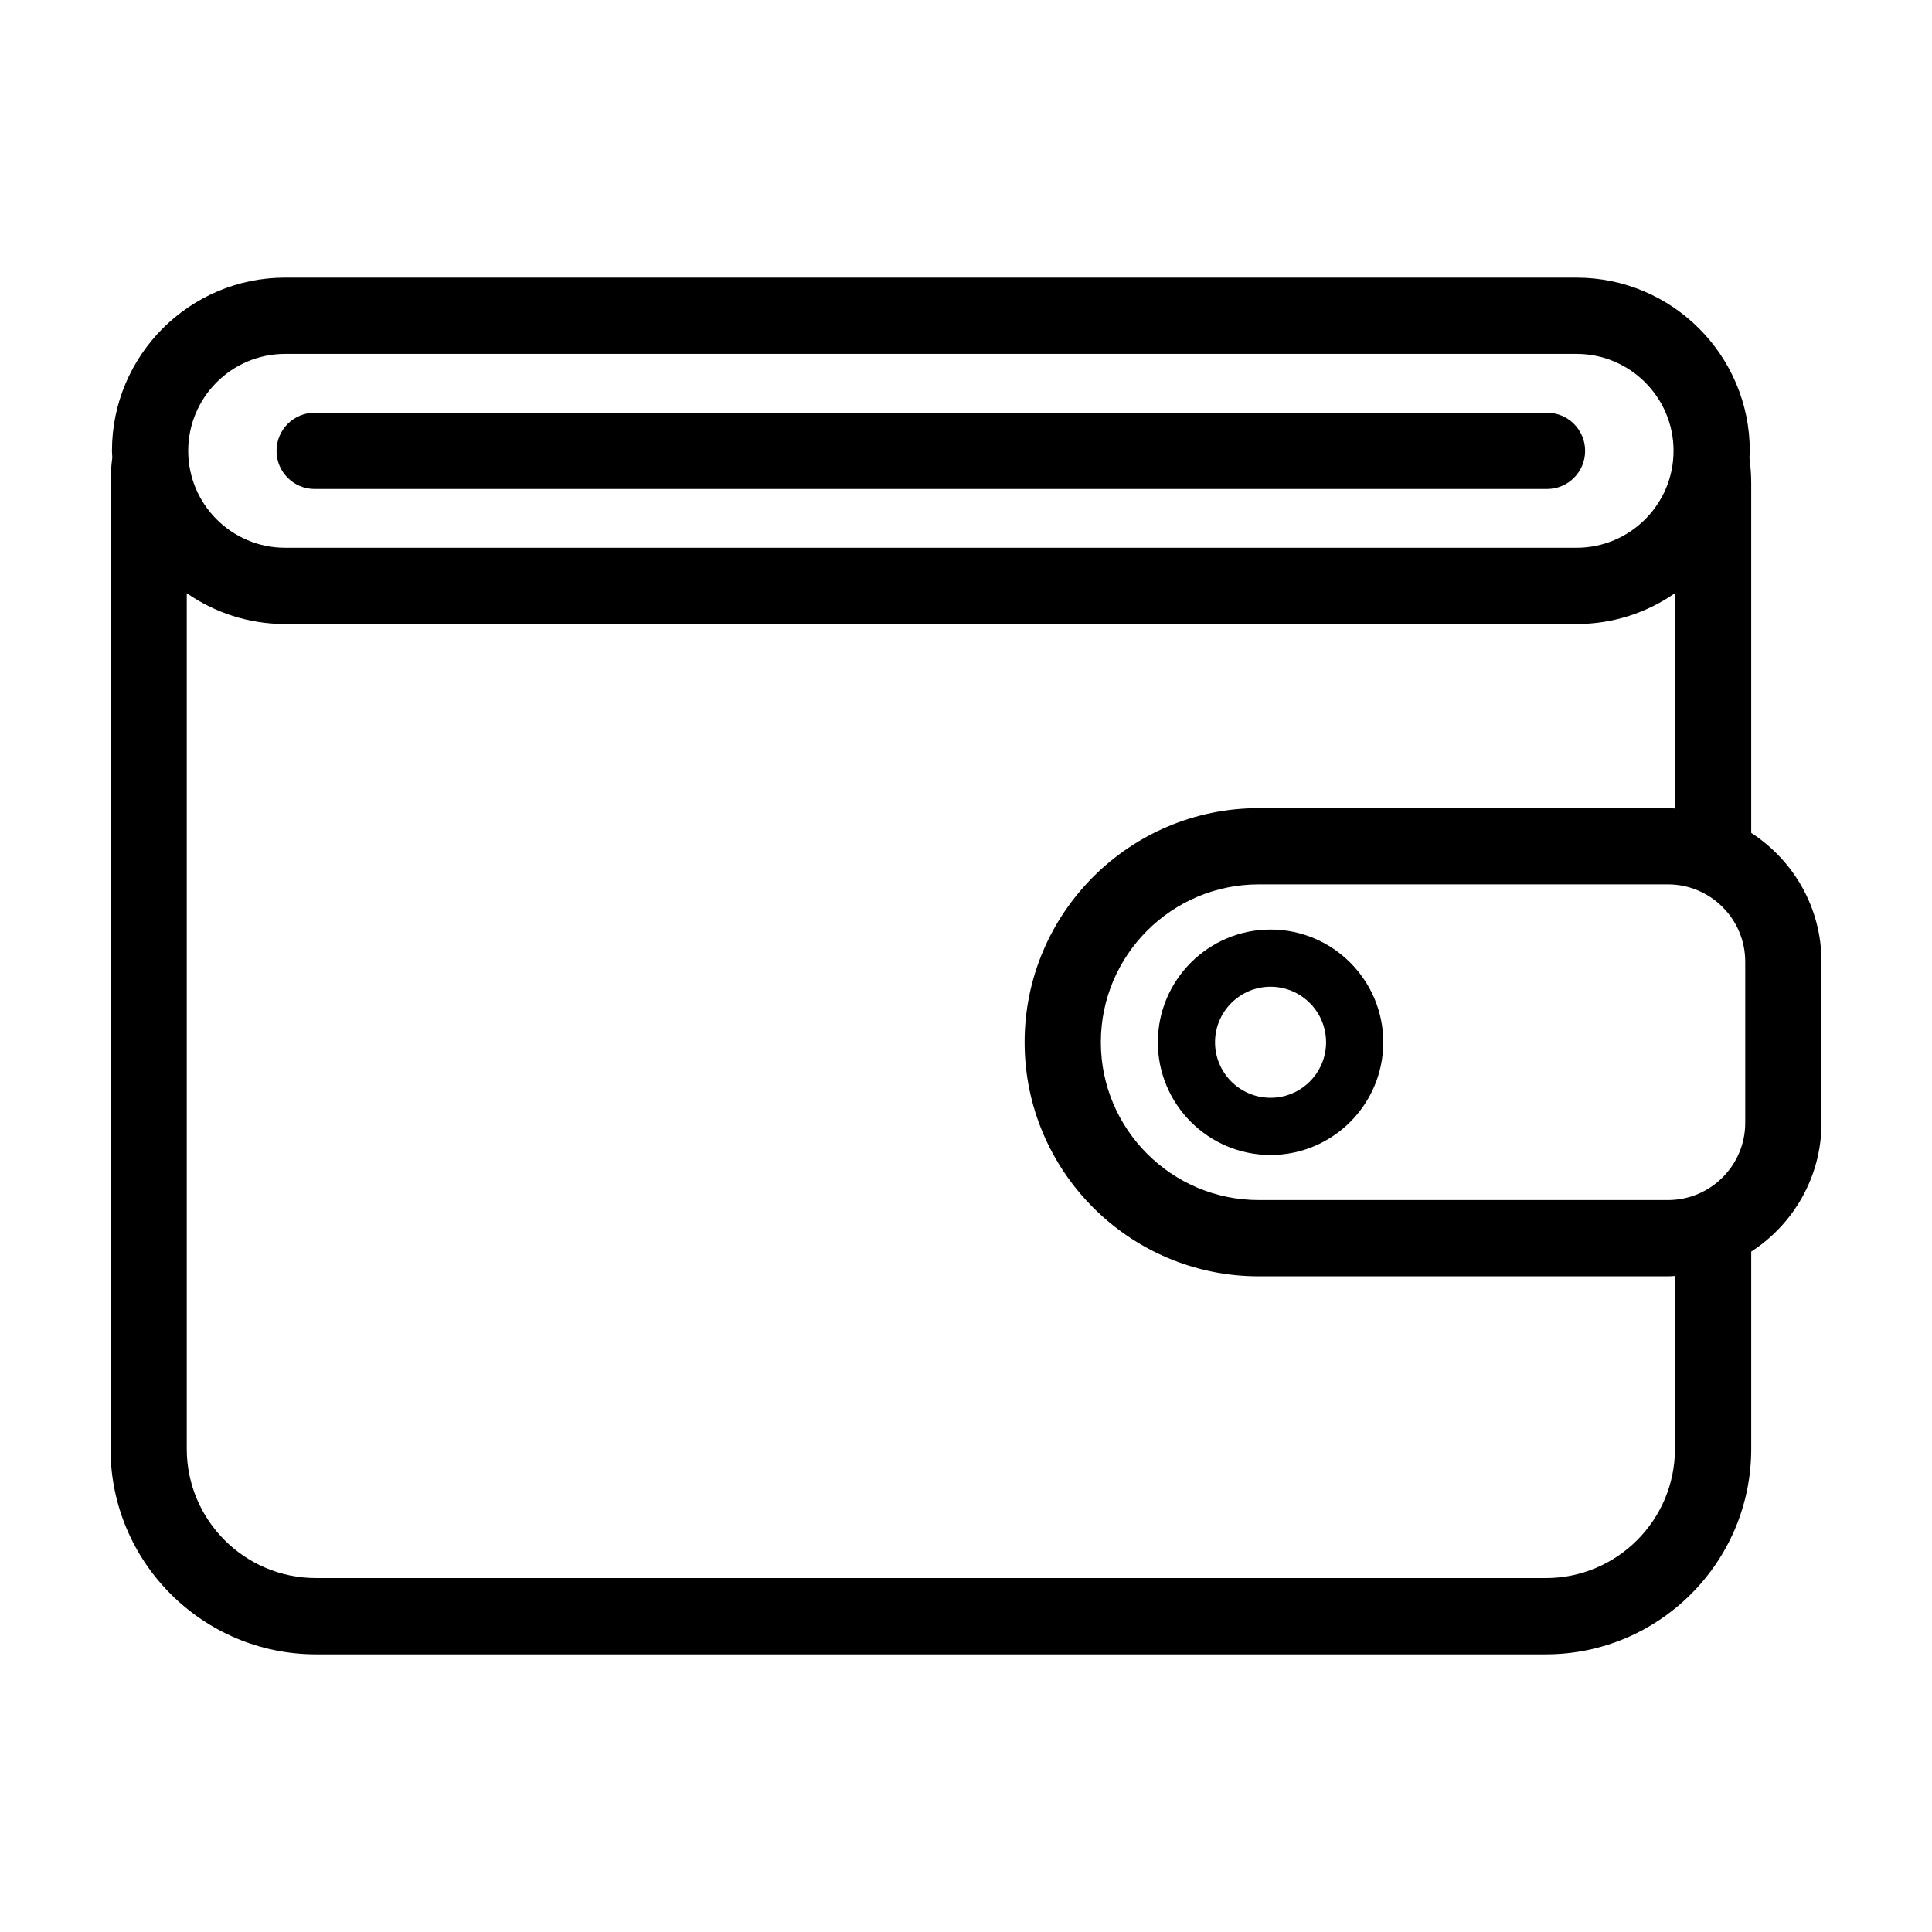 <?xml version="1.0" encoding="UTF-8"?>
<!-- Uploaded to: SVG Repo, www.svgrepo.com, Generator: SVG Repo Mixer Tools -->
<svg fill="#000000" width="800px" height="800px" version="1.1" viewBox="144 144 512 512" xmlns="http://www.w3.org/2000/svg">
 <g>
  <path d="m227.39 273.59h326.58c5.582 0 10.105-4.523 10.105-10.105s-4.523-10.105-10.105-10.105h-326.58c-5.582 0-10.105 4.523-10.105 10.105-0.004 5.582 4.527 10.105 10.105 10.105z"/>
  <path d="m608.09 364.72v-92.695c0-2.301-0.191-4.555-0.469-6.785 0.02-0.59 0.09-1.168 0.09-1.762 0-25.305-20.586-45.898-45.898-45.898h-8.168l-325.91-0.004h-8.172c-25.305 0-45.891 20.59-45.891 45.898 0 0.594 0.066 1.176 0.09 1.762-0.277 2.234-0.469 4.484-0.469 6.789v255.95c0 30.016 24.418 54.441 54.441 54.441h325.92c30.023 0 54.441-24.426 54.441-54.441v-52.281c11.191-7.254 18.625-19.832 18.625-34.129v-42.707c0-14.305-7.434-26.879-18.625-34.133zm-388.53-126.93h342.26c14.16 0 25.688 11.527 25.688 25.688 0 14.16-11.527 25.684-25.688 25.684h-342.26c-14.16 0-25.684-11.523-25.684-25.684 0-14.16 11.52-25.688 25.684-25.688zm368.32 290.18c0 18.879-15.355 34.234-34.234 34.234l-325.92-0.004c-18.879 0-34.234-15.355-34.234-34.234v-226.76c7.41 5.133 16.383 8.168 26.062 8.168h342.26c9.684 0 18.656-3.027 26.066-8.168v57.055c-0.621-0.031-1.223-0.098-1.848-0.098l-108.46 0.004c-34.207 0-62.039 27.824-62.039 62.035 0 34.207 27.832 62.035 62.039 62.035h108.46c0.625 0 1.234-0.066 1.848-0.098zm18.625-86.41c0 11.289-9.184 20.469-20.477 20.469h-108.46c-23.062 0-41.832-18.762-41.832-41.828 0-23.062 18.766-41.828 41.832-41.828h108.46c11.289 0 20.477 9.184 20.477 20.477z"/>
  <path d="m480.71 390.34c-16.473 0-29.871 13.402-29.871 29.871s13.402 29.871 29.871 29.871c16.473 0 29.871-13.402 29.871-29.871s-13.398-29.871-29.871-29.871zm0 44.586c-8.117 0-14.715-6.602-14.715-14.715s6.602-14.715 14.715-14.715c8.117 0 14.715 6.602 14.715 14.715 0 8.117-6.598 14.715-14.715 14.715z"/>
 </g>
</svg>